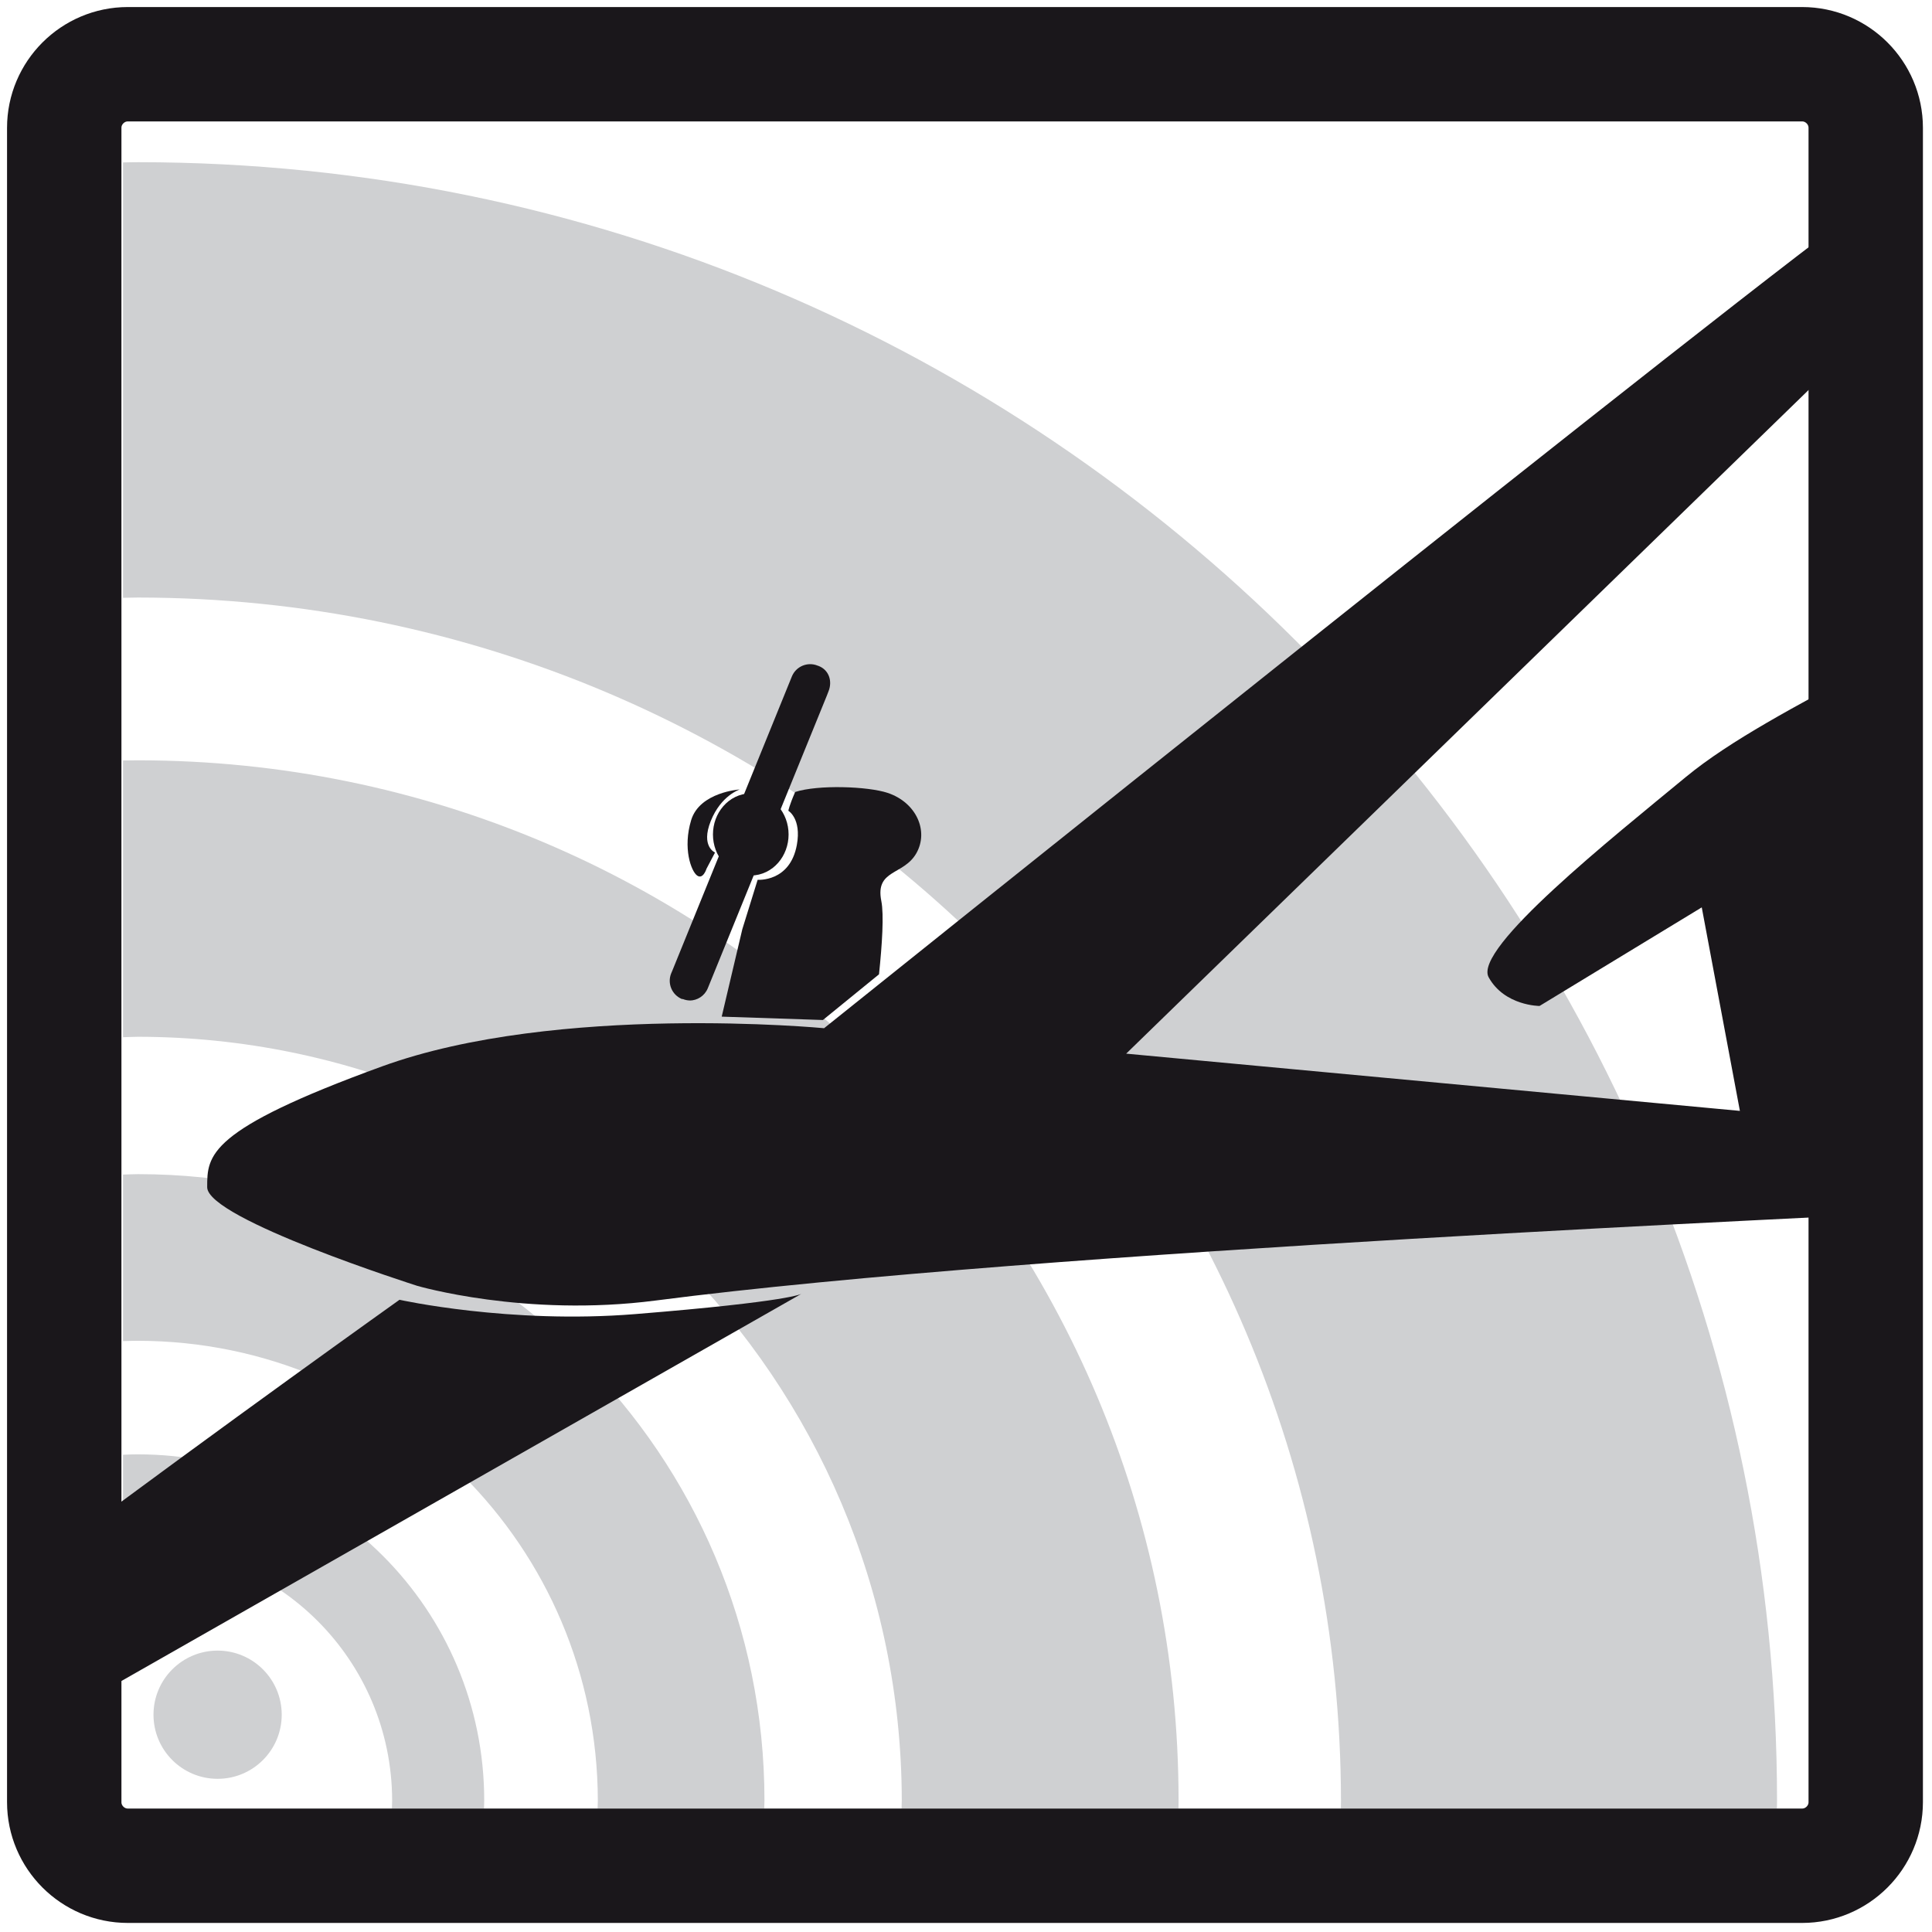 <?xml version="1.0" encoding="UTF-8"?>
<svg width="152px" height="152px" viewBox="0 0 152 152" version="1.1" xmlns="http://www.w3.org/2000/svg" xmlns:xlink="http://www.w3.org/1999/xlink">
    <!-- Generator: Sketch 55.2 (78181) - https://sketchapp.com -->
    <title>SR-motorsegelflug</title>
    <desc>Created with Sketch.</desc>
    <g id="Assets" stroke="none" stroke-width="1" fill="none" fill-rule="evenodd">
        <g id="Sportklassen" transform="translate(-1389, -381)">
            <g id="SR-motorsegelflug" transform="translate(1393, 386)">
                <path d="M18.164,129.905 C18.164,132.691 15.906,134.949 13.12,134.949 C10.335,134.949 8.076,132.691 8.076,129.905 C8.076,127.12 10.335,124.861 13.12,124.861 C15.906,124.861 18.164,127.12 18.164,129.905" id="Fill-1" fill="#CFD0D2"></path>
                <path d="M6.86,7.761 C6.464,7.761 6.072,7.771 5.678,7.78 L5.678,42.033 C6.072,42.029 6.464,42.011 6.86,42.011 C59.104,42.042 101.419,84.328 101.501,136.659 C101.501,136.869 101.495,137.082 101.494,137.295 L135.798,137.295 C135.799,137.082 135.808,136.869 135.808,136.659 C135.793,65.428 78.09,7.766 6.86,7.761 M6.86,54.818 C6.464,54.818 6.072,54.825 5.678,54.83 L5.678,76.603 C6.073,76.596 6.464,76.569 6.86,76.569 C40.032,76.6 66.888,103.448 66.948,136.659 C66.948,136.869 66.931,137.082 66.93,137.295 L88.717,137.295 C88.719,137.082 88.724,136.869 88.724,136.659 C88.719,91.436 52.078,54.822 6.86,54.818 M6.86,109.421 C6.464,109.421 6.07,109.431 5.678,109.454 L5.678,116.7 C6.069,116.681 6.463,116.666 6.86,116.665 C17.899,116.685 26.832,125.615 26.852,136.659 C26.852,136.869 26.841,137.083 26.834,137.295 L34.08,137.295 C34.084,137.082 34.096,136.869 34.096,136.659 C34.094,121.614 21.903,109.423 6.86,109.421 M6.86,87.376 C6.464,87.376 6.072,87.402 5.678,87.41 L5.678,100.511 C6.071,100.501 6.464,100.487 6.86,100.487 C26.834,100.508 42.997,116.677 43.034,136.659 C43.034,136.869 43.019,137.082 43.016,137.295 L56.126,137.295 C56.129,137.082 56.144,136.869 56.144,136.659 C56.138,109.428 34.08,87.38 6.86,87.376" id="Fill-2" fill="#CFD0D2"></path>
                <path d="M142.786,136.787 C142.786,139.537 140.536,141.787 137.786,141.787 L6.054,141.787 C3.304,141.787 1.054,139.537 1.054,136.787 L1.054,5.054 C1.054,2.304 3.304,0.054 6.054,0.054 L137.786,0.054 C140.536,0.054 142.786,2.304 142.786,5.054 L142.786,136.787 Z" id="Stroke-3" stroke="#1A171B" stroke-width="9"></path>
                <path d="M145.645,90.405 C148.19,90.174 145.478,68.053 145.478,68.053 L143.393,59.383 C143.393,59.383 146.215,45.745 142.745,47.611 C137.429,50.47 132.115,53.255 128.634,56.13 C122.879,60.885 111.871,69.641 113.122,71.892 C114.373,74.144 117.124,74.144 117.124,74.144 L129.885,66.388 L132.886,82.399 L84.602,77.896 L144.067,20.066 C144.067,20.066 150.899,5.595 143.143,10.849 C135.388,16.102 60.835,75.894 60.835,75.894 C60.835,75.894 39.821,73.894 26.061,78.897 C12.3,83.9 12.3,85.901 12.3,88.403 C12.3,90.906 28.812,96.159 28.812,96.159 C28.812,96.159 37.297,98.654 47.58,97.319 C78.166,93.346 142.893,90.656 145.645,90.405" id="Fill-4" fill="#1A171B"></path>
                <path d="M45.977,98.386 C58.33,97.385 59.065,96.784 59.065,96.784 L0.844,129.933 L0.292,117.046 C13.532,107.156 27.431,97.26 27.431,97.26 C27.431,97.26 36.094,99.188 45.977,98.386" id="Fill-5" fill="#1A171B"></path>
                <path d="M56.792,60.651 C56.792,61.745 56.02,62.632 55.068,62.632 C54.114,62.632 53.342,61.745 53.342,60.651 C53.342,59.558 54.114,58.67 55.068,58.67 C56.02,58.67 56.792,59.558 56.792,60.651" id="Fill-6" fill="#1A171B"></path>
                <path d="M56.792,60.651 C56.792,59.557 56.02,58.67 55.067,58.67 C54.115,58.67 53.342,59.557 53.342,60.651 C53.342,61.744 54.115,62.632 55.067,62.632 C56.02,62.632 56.792,61.744 56.792,60.651 Z" id="Stroke-7" stroke="#1A171B" stroke-width="2.5"></path>
                <path d="M49.661,73.603 C48.865,73.279 48.483,72.372 48.806,71.576 L48.883,71.397 L58.3,48.222 C58.624,47.428 59.532,47.044 60.327,47.369 L60.429,47.404 C61.225,47.727 61.504,48.599 61.181,49.395 L61.048,49.738 L51.686,72.749 C51.441,73.352 50.859,73.718 50.245,73.718 L50.299,73.712 C50.104,73.712 49.906,73.675 49.715,73.596 L49.661,73.603 Z" id="Fill-8" fill="#1A171B"></path>
                <path d="M58.023,58.786 C58.023,58.786 58.09,58.383 58.559,57.31 C60.347,56.724 64.279,56.861 65.838,57.382 C68.09,58.132 69.091,60.383 68.09,62.136 C67.09,63.886 64.838,63.386 65.338,65.888 C65.552,66.959 65.4,69.312 65.156,71.654 L60.742,75.249 L52.78,74.984 L54.401,68.108 L55.608,64.218 C55.608,64.218 58.157,64.419 58.693,61.468 C59.069,59.401 58.023,58.786 58.023,58.786" id="Fill-9" fill="#1A171B"></path>
                <path d="M54.2,57.11 C54.2,57.11 51.048,57.312 50.377,59.525 C49.707,61.737 50.377,63.548 50.847,63.883 C51.316,64.219 51.585,63.346 51.585,63.346 L52.255,62.072 C52.255,62.072 51.115,61.603 51.92,59.592 C52.724,57.58 54.2,57.11 54.2,57.11" id="Fill-10" fill="#1A171B"></path>
            </g>
        </g>
    </g>
</svg>